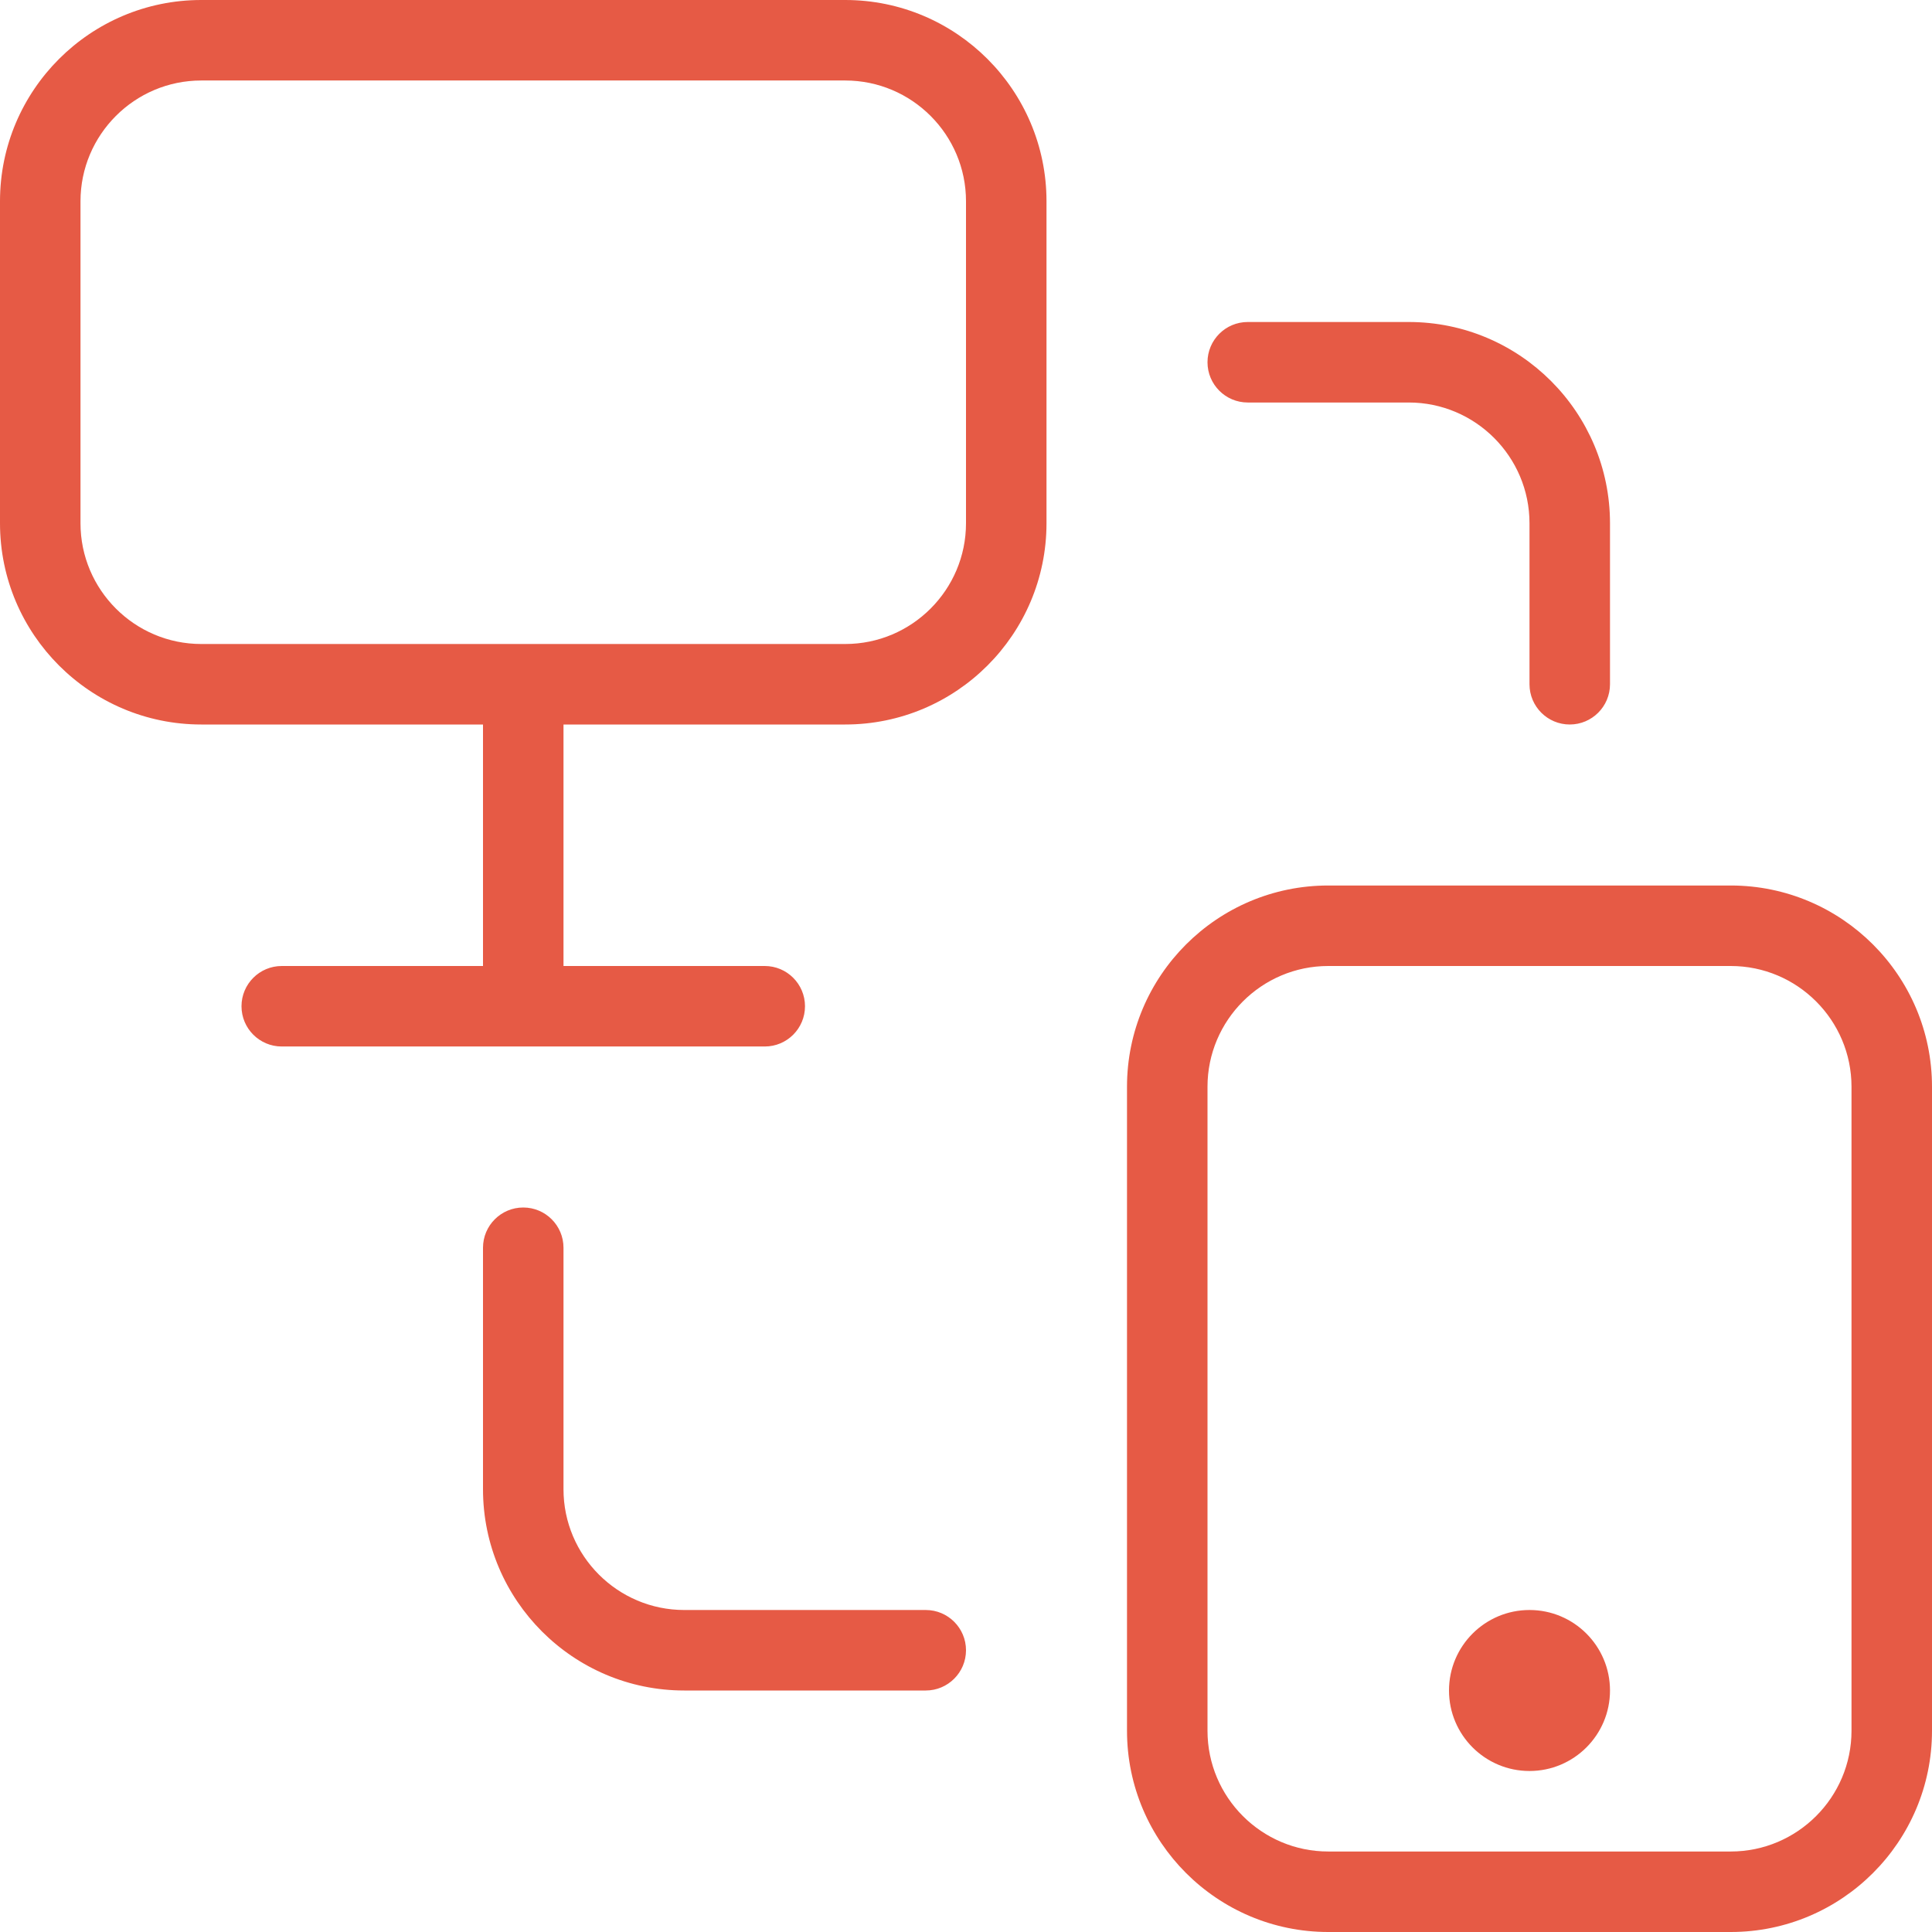 <svg width="512" height="512" viewBox="0 0 512 512" fill="none" xmlns="http://www.w3.org/2000/svg">
<g clip-path="url(#clip0_3019_3770)">
<path d="M224 0H53.333C23.915 0 0 23.915 0 53.333V138.667C0 168.085 23.915 192 53.333 192H128V256H74.667C68.779 256 64 260.779 64 266.667C64 272.555 68.779 277.333 74.667 277.333H202.667C208.555 277.333 213.333 272.555 213.333 266.667C213.333 260.779 208.555 256 202.667 256H149.333V192H224C253.419 192 277.333 168.085 277.333 138.667V53.333C277.333 23.915 253.419 0 224 0ZM256 138.667C256 156.309 241.643 170.667 224 170.667H53.333C35.691 170.667 21.333 156.309 21.333 138.667V53.333C21.333 35.691 35.691 21.333 53.333 21.333H224C241.643 21.333 256 35.691 256 53.333V138.667ZM458.667 234.667H352C322.581 234.667 298.667 258.581 298.667 288V458.667C298.667 488.085 322.581 512 352 512H458.667C488.085 512 512 488.085 512 458.667V288C512 258.581 488.085 234.667 458.667 234.667ZM490.667 458.667C490.667 476.309 476.309 490.667 458.667 490.667H352C334.357 490.667 320 476.309 320 458.667V288C320 270.357 334.357 256 352 256H458.667C476.309 256 490.667 270.357 490.667 288V458.667ZM320 96C320 90.112 324.779 85.333 330.667 85.333H373.333C402.752 85.333 426.667 109.248 426.667 138.667V181.333C426.667 187.221 421.888 192 416 192C410.112 192 405.333 187.221 405.333 181.333V138.667C405.333 121.024 390.976 106.667 373.333 106.667H330.667C324.779 106.667 320 101.888 320 96ZM256 437.333C256 443.221 251.221 448 245.333 448H181.333C151.915 448 128 424.085 128 394.667V330.667C128 324.779 132.779 320 138.667 320C144.555 320 149.333 324.779 149.333 330.667V394.667C149.333 412.309 163.691 426.667 181.333 426.667H245.333C251.221 426.667 256 431.445 256 437.333ZM426.667 448C426.667 459.776 417.109 469.333 405.333 469.333C393.557 469.333 384 459.776 384 448C384 436.224 393.557 426.667 405.333 426.667C417.109 426.667 426.667 436.224 426.667 448Z" fill="#E65A45"/>
</g>
<defs>
<clipPath id="clip0_3019_3770">
<rect width="512" height="512" fill="white"/>
</clipPath>
</defs>
</svg>
